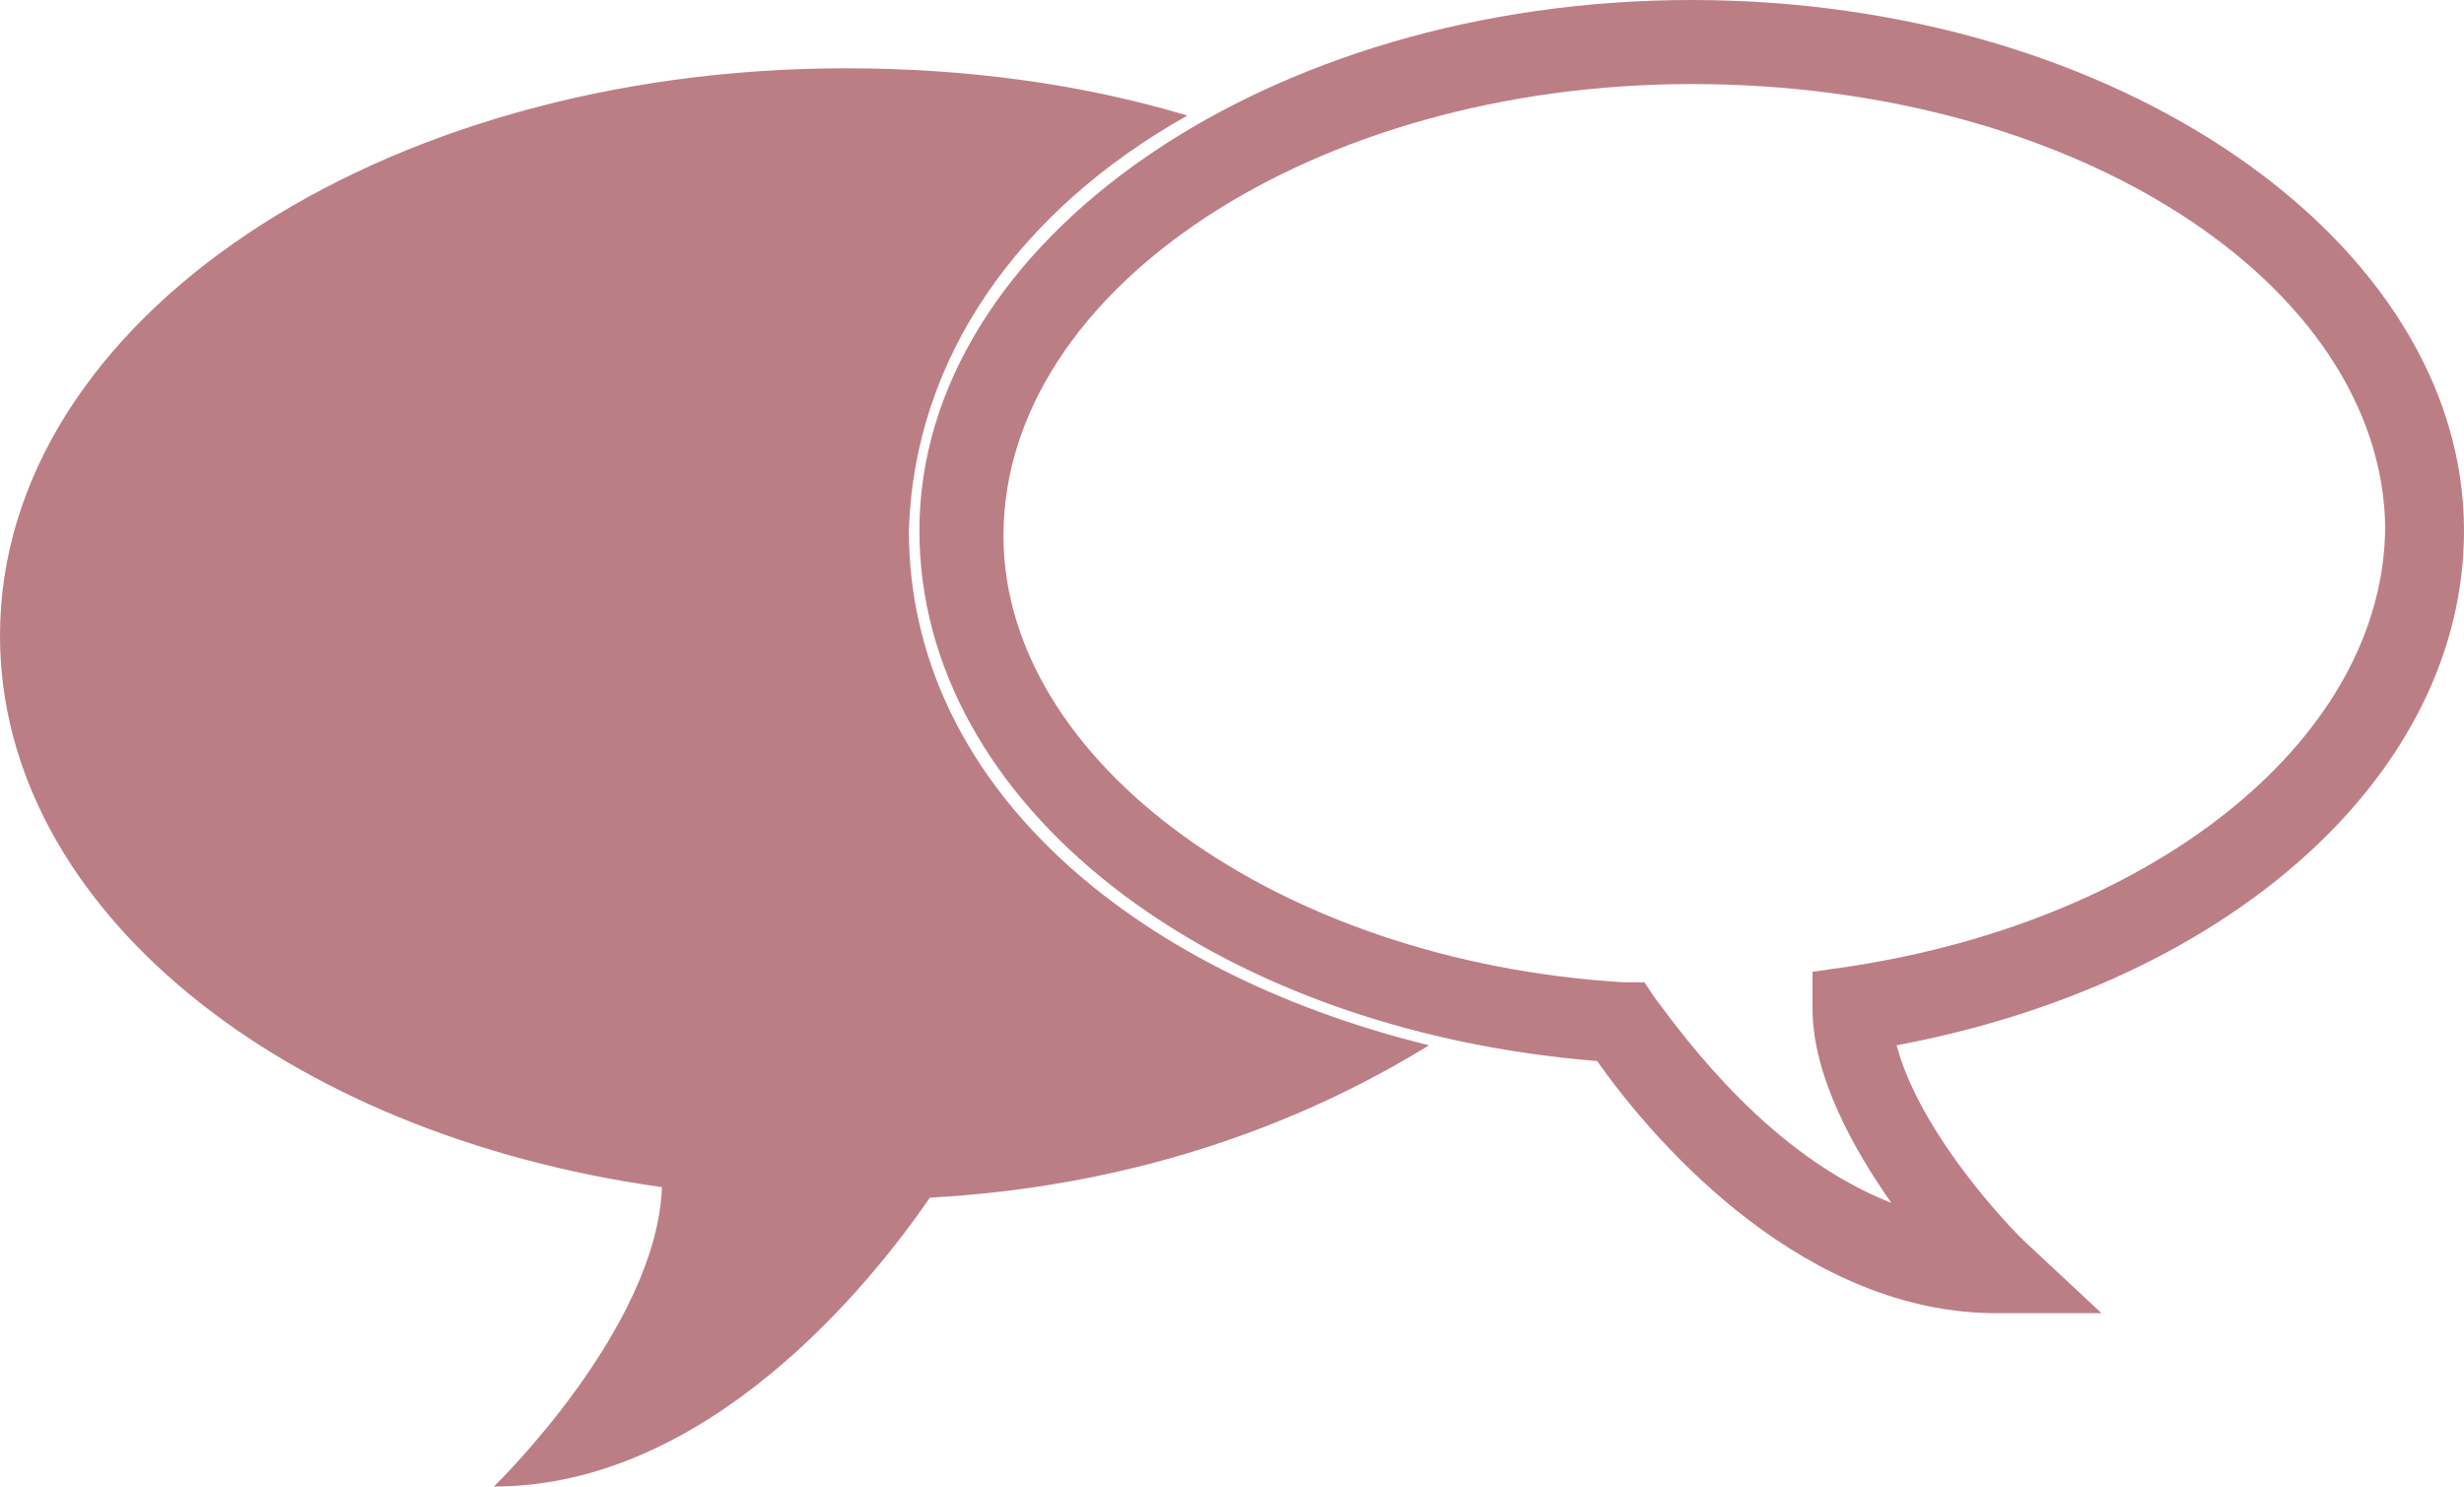 <?xml version="1.0" encoding="utf-8"?>
<!-- Generator: Adobe Illustrator 18.1.0, SVG Export Plug-In . SVG Version: 6.00 Build 0)  -->
<!DOCTYPE svg PUBLIC "-//W3C//DTD SVG 1.1//EN" "http://www.w3.org/Graphics/SVG/1.1/DTD/svg11.dtd">
<svg version="1.1" id="Layer_1" xmlns="http://www.w3.org/2000/svg" xmlns:xlink="http://www.w3.org/1999/xlink" x="0px" y="0px"
	 viewBox="0 0 46.9 28.3" enable-background="new 0 0 46.9 28.3" xml:space="preserve">
<g>
	<path fill="#BC7E85" d="M17.3,10.1c0.1-3.3,2.1-6.1,5.3-7.9c-2-0.6-4.2-0.9-6.5-0.9C7.2,1.3,0,6.1,0,12.1c0,5.2,5.4,9.5,12.6,10.5
		c-0.1,2.7-3.2,5.7-3.2,5.7c4.1,0,7.2-3.9,8.3-5.5c3.7-0.2,6.9-1.3,9.5-2.9C21.5,18.5,17.3,14.9,17.3,10.1z"/>
	<path fill="#BC7E85" d="M38,25c-3.6,0-6.4-3.1-7.6-4.8c-7.4-0.6-12.9-4.9-12.9-10.1C17.5,4.6,24.1,0,32.2,0
		c8.1,0,14.7,4.6,14.7,10.1c0,4.6-4.4,8.6-10.8,9.8c0.4,1.5,1.8,3.1,2.4,3.7L40,25H38z M32.2,1.6c-7.2,0-13.1,3.9-13.1,8.6
		c0,4.3,5.2,8.1,11.8,8.5l0.4,0l0.2,0.3c0.6,0.8,2.2,3,4.5,3.9c-0.7-1-1.5-2.4-1.5-3.7l0-0.7l0.7-0.1c5.9-0.9,10.2-4.4,10.2-8.4
		C45.3,5.4,39.5,1.6,32.2,1.6z"/>
</g>
</svg>
